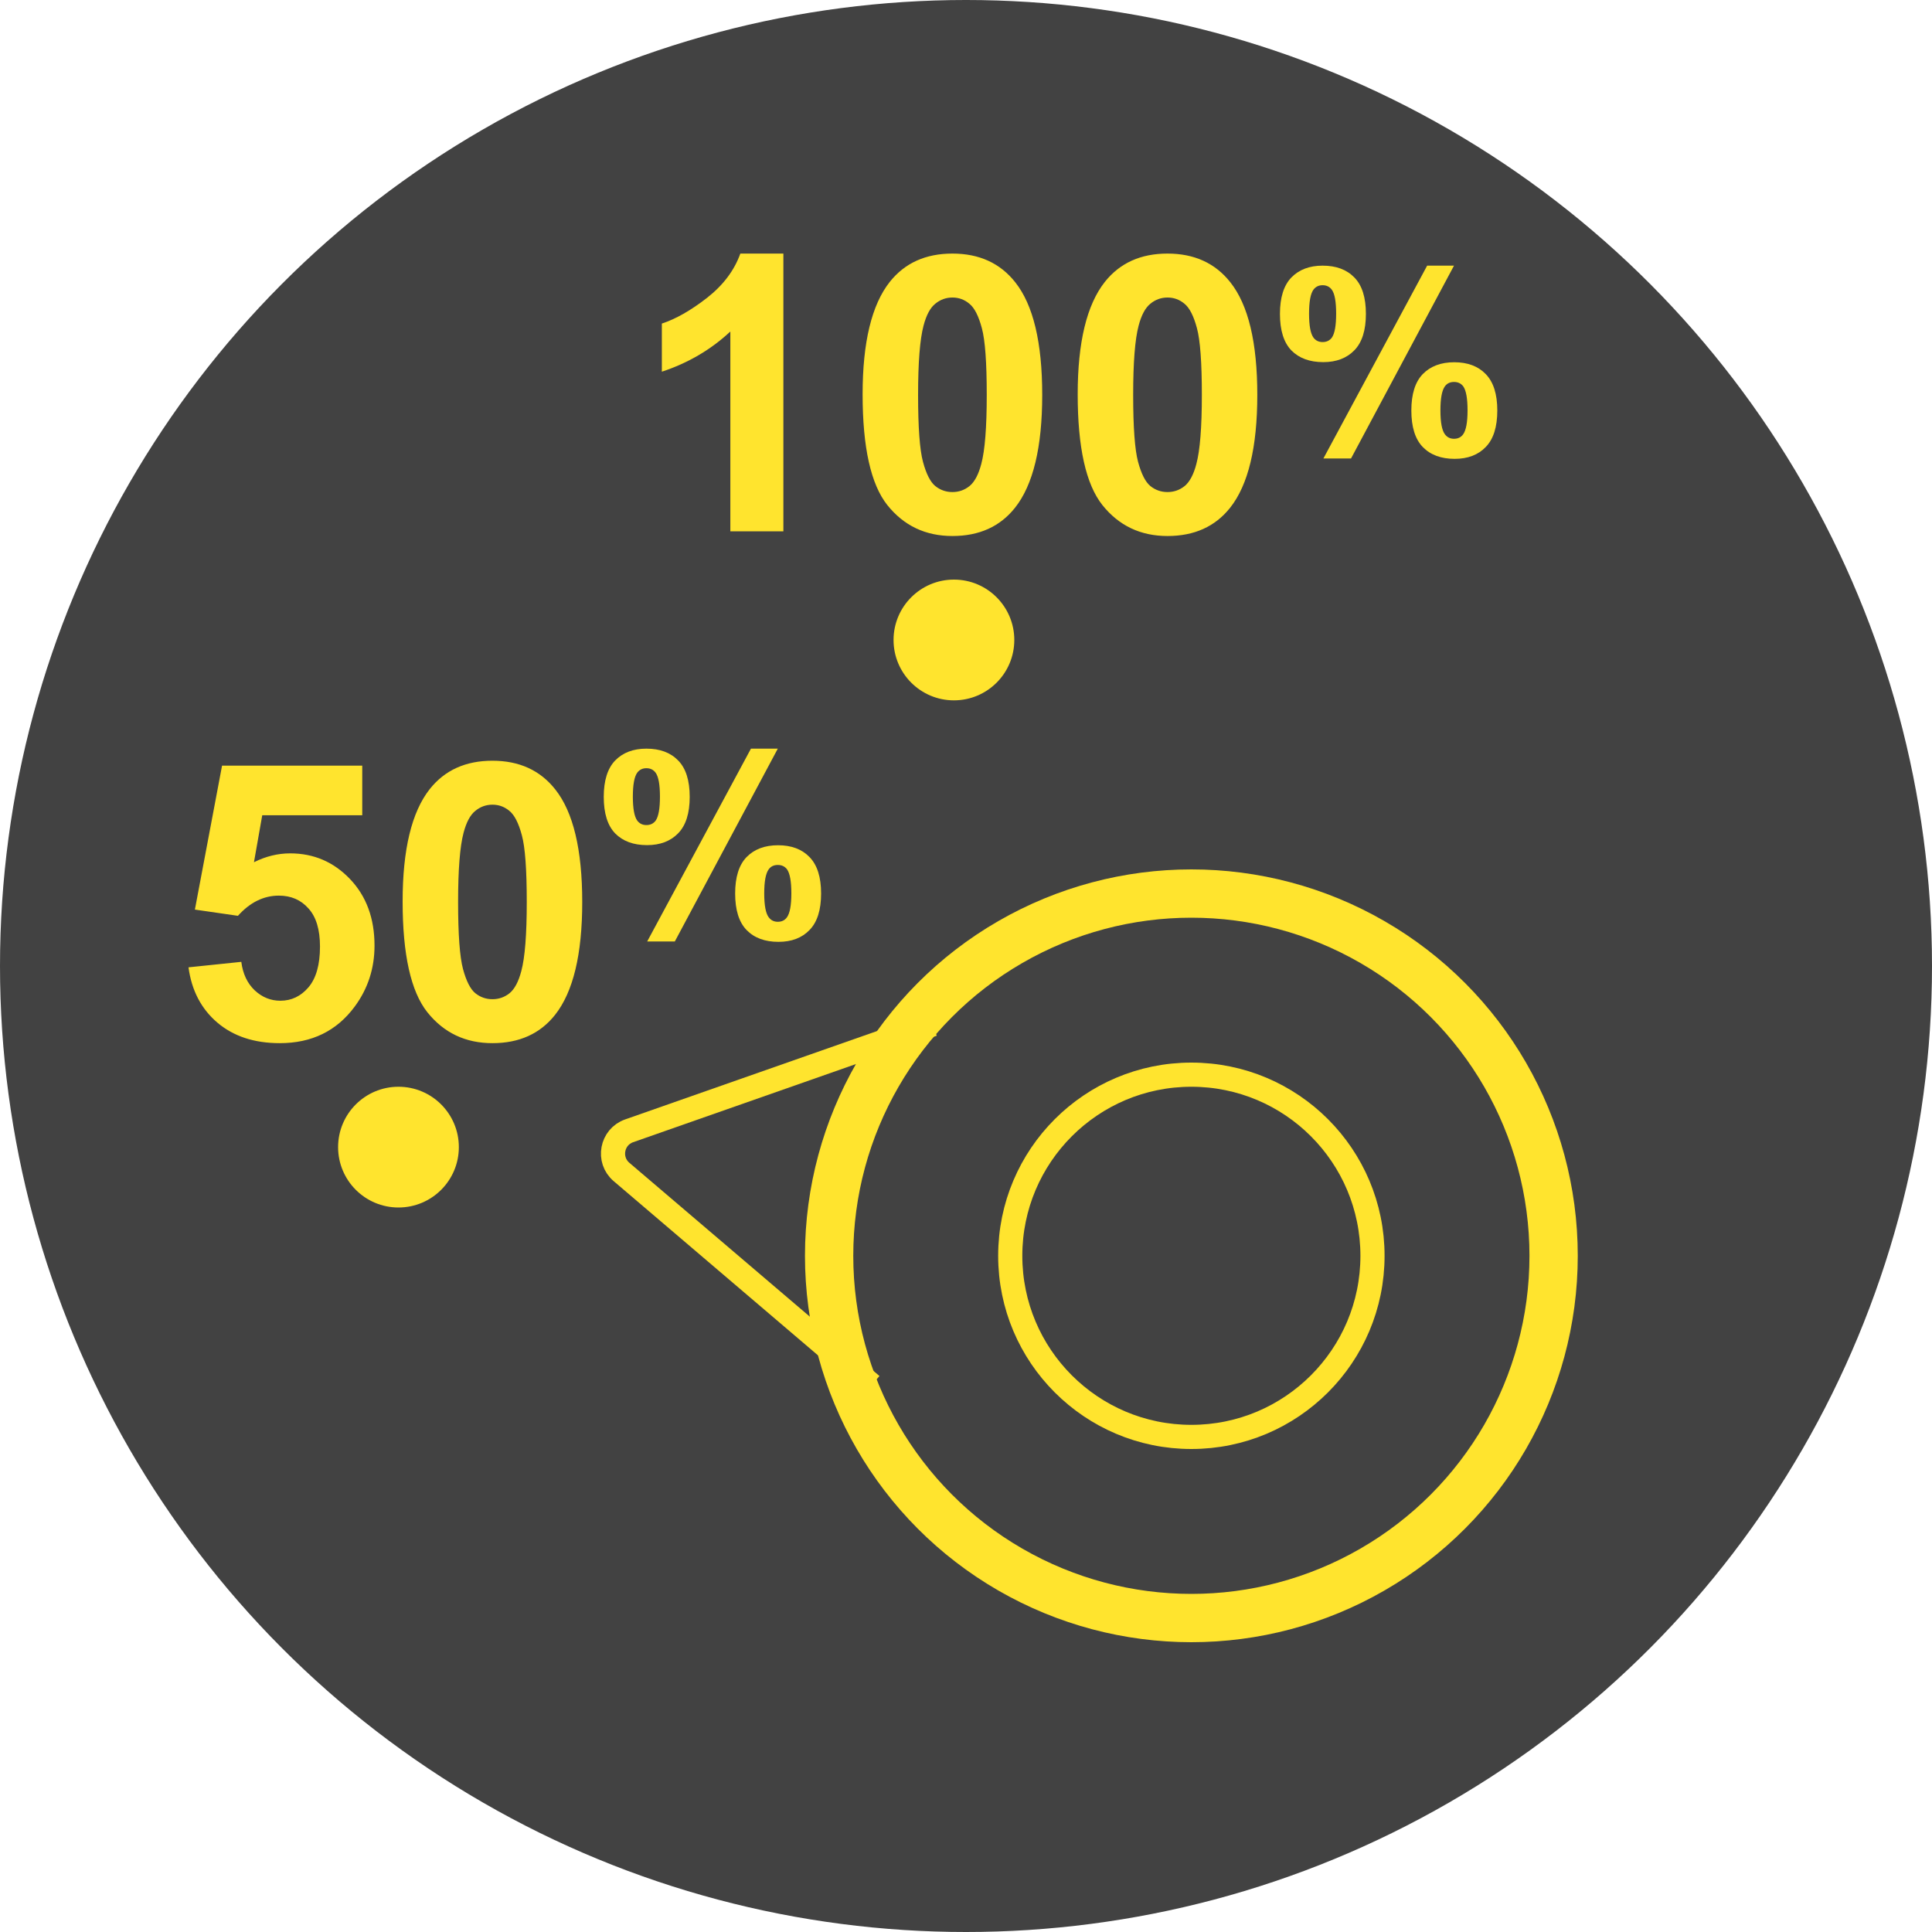 <svg width="80" height="80" viewBox="0 0 80 80" fill="none" xmlns="http://www.w3.org/2000/svg">
<circle cx="40" cy="40" r="40" fill="#424242"/>
<circle cx="49.332" cy="52" r="15" stroke="#FFE42E" stroke-width="2"/>
<circle cx="49.332" cy="52" r="7.5" stroke="#FFE42E"/>
<circle cx="16.5" cy="47.5" r="2.5" fill="#FFE42E"/>
<circle cx="39.5" cy="26.5" r="2.5" fill="#FFE42E"/>
<path d="M38.622 42.415L26.053 46.824C25.325 47.079 25.148 48.028 25.735 48.528L36.092 57.358" stroke="#FFE42E"/>
<path d="M7.805 40.055L9.992 39.828C10.055 40.323 10.24 40.716 10.547 41.008C10.854 41.294 11.208 41.438 11.609 41.438C12.068 41.438 12.456 41.253 12.773 40.883C13.091 40.508 13.25 39.945 13.25 39.195C13.25 38.492 13.091 37.966 12.773 37.617C12.461 37.263 12.052 37.086 11.547 37.086C10.917 37.086 10.352 37.365 9.852 37.922L8.07 37.664L9.195 31.703H15V33.758H10.859L10.516 35.703C11.005 35.458 11.505 35.336 12.016 35.336C12.99 35.336 13.815 35.69 14.492 36.398C15.169 37.107 15.508 38.026 15.508 39.156C15.508 40.099 15.234 40.94 14.688 41.68C13.943 42.69 12.909 43.195 11.586 43.195C10.529 43.195 9.667 42.911 9 42.344C8.333 41.776 7.935 41.013 7.805 40.055ZM20.391 31.5C21.5 31.5 22.367 31.896 22.992 32.688C23.737 33.625 24.109 35.18 24.109 37.352C24.109 39.518 23.734 41.075 22.984 42.023C22.365 42.805 21.5 43.195 20.391 43.195C19.276 43.195 18.378 42.768 17.695 41.914C17.013 41.055 16.672 39.526 16.672 37.328C16.672 35.172 17.047 33.62 17.797 32.672C18.417 31.891 19.281 31.5 20.391 31.5ZM20.391 33.32C20.125 33.32 19.888 33.406 19.68 33.578C19.471 33.745 19.31 34.047 19.195 34.484C19.044 35.052 18.969 36.008 18.969 37.352C18.969 38.695 19.037 39.62 19.172 40.125C19.307 40.625 19.477 40.958 19.68 41.125C19.888 41.292 20.125 41.375 20.391 41.375C20.656 41.375 20.893 41.292 21.102 41.125C21.31 40.953 21.471 40.648 21.586 40.211C21.737 39.648 21.812 38.695 21.812 37.352C21.812 36.008 21.745 35.086 21.609 34.586C21.474 34.081 21.302 33.745 21.094 33.578C20.891 33.406 20.656 33.32 20.391 33.32Z" fill="#FFE42E"/>
<path d="M32.438 22H30.242V13.727C29.44 14.477 28.495 15.031 27.406 15.391V13.398C27.979 13.211 28.602 12.857 29.273 12.336C29.945 11.81 30.406 11.198 30.656 10.5H32.438V22ZM39.438 10.5C40.547 10.5 41.414 10.896 42.039 11.688C42.784 12.625 43.156 14.18 43.156 16.352C43.156 18.518 42.781 20.076 42.031 21.023C41.411 21.805 40.547 22.195 39.438 22.195C38.323 22.195 37.425 21.768 36.742 20.914C36.06 20.055 35.719 18.526 35.719 16.328C35.719 14.172 36.094 12.62 36.844 11.672C37.464 10.891 38.328 10.5 39.438 10.5ZM39.438 12.32C39.172 12.32 38.935 12.406 38.727 12.578C38.518 12.745 38.357 13.047 38.242 13.484C38.091 14.052 38.016 15.008 38.016 16.352C38.016 17.695 38.083 18.62 38.219 19.125C38.354 19.625 38.523 19.958 38.727 20.125C38.935 20.292 39.172 20.375 39.438 20.375C39.703 20.375 39.94 20.292 40.148 20.125C40.357 19.953 40.518 19.648 40.633 19.211C40.784 18.648 40.859 17.695 40.859 16.352C40.859 15.008 40.792 14.086 40.656 13.586C40.521 13.081 40.349 12.745 40.141 12.578C39.938 12.406 39.703 12.32 39.438 12.32ZM48.344 10.5C49.453 10.5 50.32 10.896 50.945 11.688C51.69 12.625 52.062 14.18 52.062 16.352C52.062 18.518 51.688 20.076 50.938 21.023C50.318 21.805 49.453 22.195 48.344 22.195C47.229 22.195 46.331 21.768 45.648 20.914C44.966 20.055 44.625 18.526 44.625 16.328C44.625 14.172 45 12.62 45.75 11.672C46.37 10.891 47.234 10.5 48.344 10.5ZM48.344 12.32C48.078 12.32 47.841 12.406 47.633 12.578C47.425 12.745 47.263 13.047 47.148 13.484C46.997 14.052 46.922 15.008 46.922 16.352C46.922 17.695 46.99 18.62 47.125 19.125C47.26 19.625 47.43 19.958 47.633 20.125C47.841 20.292 48.078 20.375 48.344 20.375C48.609 20.375 48.846 20.292 49.055 20.125C49.263 19.953 49.425 19.648 49.539 19.211C49.69 18.648 49.766 17.695 49.766 16.352C49.766 15.008 49.698 14.086 49.562 13.586C49.427 13.081 49.255 12.745 49.047 12.578C48.844 12.406 48.609 12.32 48.344 12.32Z" fill="#FFE42E"/>
<path d="M25 32.997C25 32.32 25.158 31.817 25.473 31.49C25.792 31.163 26.223 31 26.766 31C27.327 31 27.765 31.163 28.081 31.49C28.4 31.814 28.559 32.316 28.559 32.997C28.559 33.675 28.4 34.178 28.081 34.505C27.765 34.831 27.336 34.995 26.793 34.995C26.232 34.995 25.792 34.833 25.473 34.51C25.158 34.183 25 33.679 25 32.997ZM26.205 32.987C26.205 33.479 26.265 33.809 26.386 33.978C26.478 34.102 26.605 34.164 26.766 34.164C26.931 34.164 27.059 34.102 27.151 33.978C27.268 33.809 27.327 33.479 27.327 32.987C27.327 32.495 27.268 32.166 27.151 32.001C27.059 31.874 26.931 31.81 26.766 31.81C26.605 31.81 26.478 31.872 26.386 31.996C26.265 32.165 26.205 32.495 26.205 32.987ZM27.943 38.984H26.799L31.095 31H32.207L27.943 38.984ZM30.441 36.997C30.441 36.32 30.598 35.817 30.914 35.49C31.233 35.163 31.668 35 32.218 35C32.771 35 33.206 35.163 33.521 35.49C33.84 35.817 34 36.32 34 36.997C34 37.679 33.84 38.183 33.521 38.51C33.206 38.837 32.777 39 32.234 39C31.673 39 31.233 38.837 30.914 38.51C30.598 38.183 30.441 37.679 30.441 36.997ZM31.645 36.992C31.645 37.484 31.706 37.813 31.827 37.978C31.919 38.105 32.045 38.169 32.207 38.169C32.372 38.169 32.498 38.107 32.586 37.983C32.707 37.815 32.768 37.484 32.768 36.992C32.768 36.5 32.709 36.17 32.592 36.001C32.5 35.877 32.372 35.816 32.207 35.816C32.042 35.816 31.915 35.877 31.827 36.001C31.706 36.17 31.645 36.5 31.645 36.992Z" fill="#FFE42E"/>
<path d="M53 12.997C53 12.32 53.158 11.817 53.473 11.49C53.792 11.163 54.223 11 54.766 11C55.327 11 55.765 11.163 56.081 11.49C56.4 11.814 56.559 12.316 56.559 12.997C56.559 13.675 56.4 14.178 56.081 14.505C55.765 14.831 55.336 14.995 54.793 14.995C54.232 14.995 53.792 14.833 53.473 14.51C53.158 14.183 53 13.679 53 12.997ZM54.205 12.987C54.205 13.479 54.265 13.809 54.386 13.978C54.478 14.102 54.605 14.164 54.766 14.164C54.931 14.164 55.059 14.102 55.151 13.978C55.268 13.809 55.327 13.479 55.327 12.987C55.327 12.495 55.268 12.166 55.151 12.001C55.059 11.874 54.931 11.81 54.766 11.81C54.605 11.81 54.478 11.872 54.386 11.996C54.265 12.165 54.205 12.495 54.205 12.987ZM55.943 18.985H54.799L59.095 11H60.207L55.943 18.985ZM58.441 16.997C58.441 16.32 58.598 15.817 58.914 15.49C59.233 15.163 59.667 15 60.218 15C60.771 15 61.206 15.163 61.521 15.49C61.84 15.817 62 16.32 62 16.997C62 17.679 61.84 18.183 61.521 18.51C61.206 18.837 60.777 19 60.234 19C59.673 19 59.233 18.837 58.914 18.51C58.598 18.183 58.441 17.679 58.441 16.997ZM59.645 16.992C59.645 17.484 59.706 17.813 59.827 17.978C59.919 18.105 60.045 18.169 60.207 18.169C60.372 18.169 60.498 18.107 60.586 17.983C60.707 17.815 60.768 17.484 60.768 16.992C60.768 16.5 60.709 16.17 60.592 16.001C60.5 15.877 60.372 15.816 60.207 15.816C60.042 15.816 59.915 15.877 59.827 16.001C59.706 16.17 59.645 16.5 59.645 16.992Z" fill="#FFE42E"/>
</svg>
